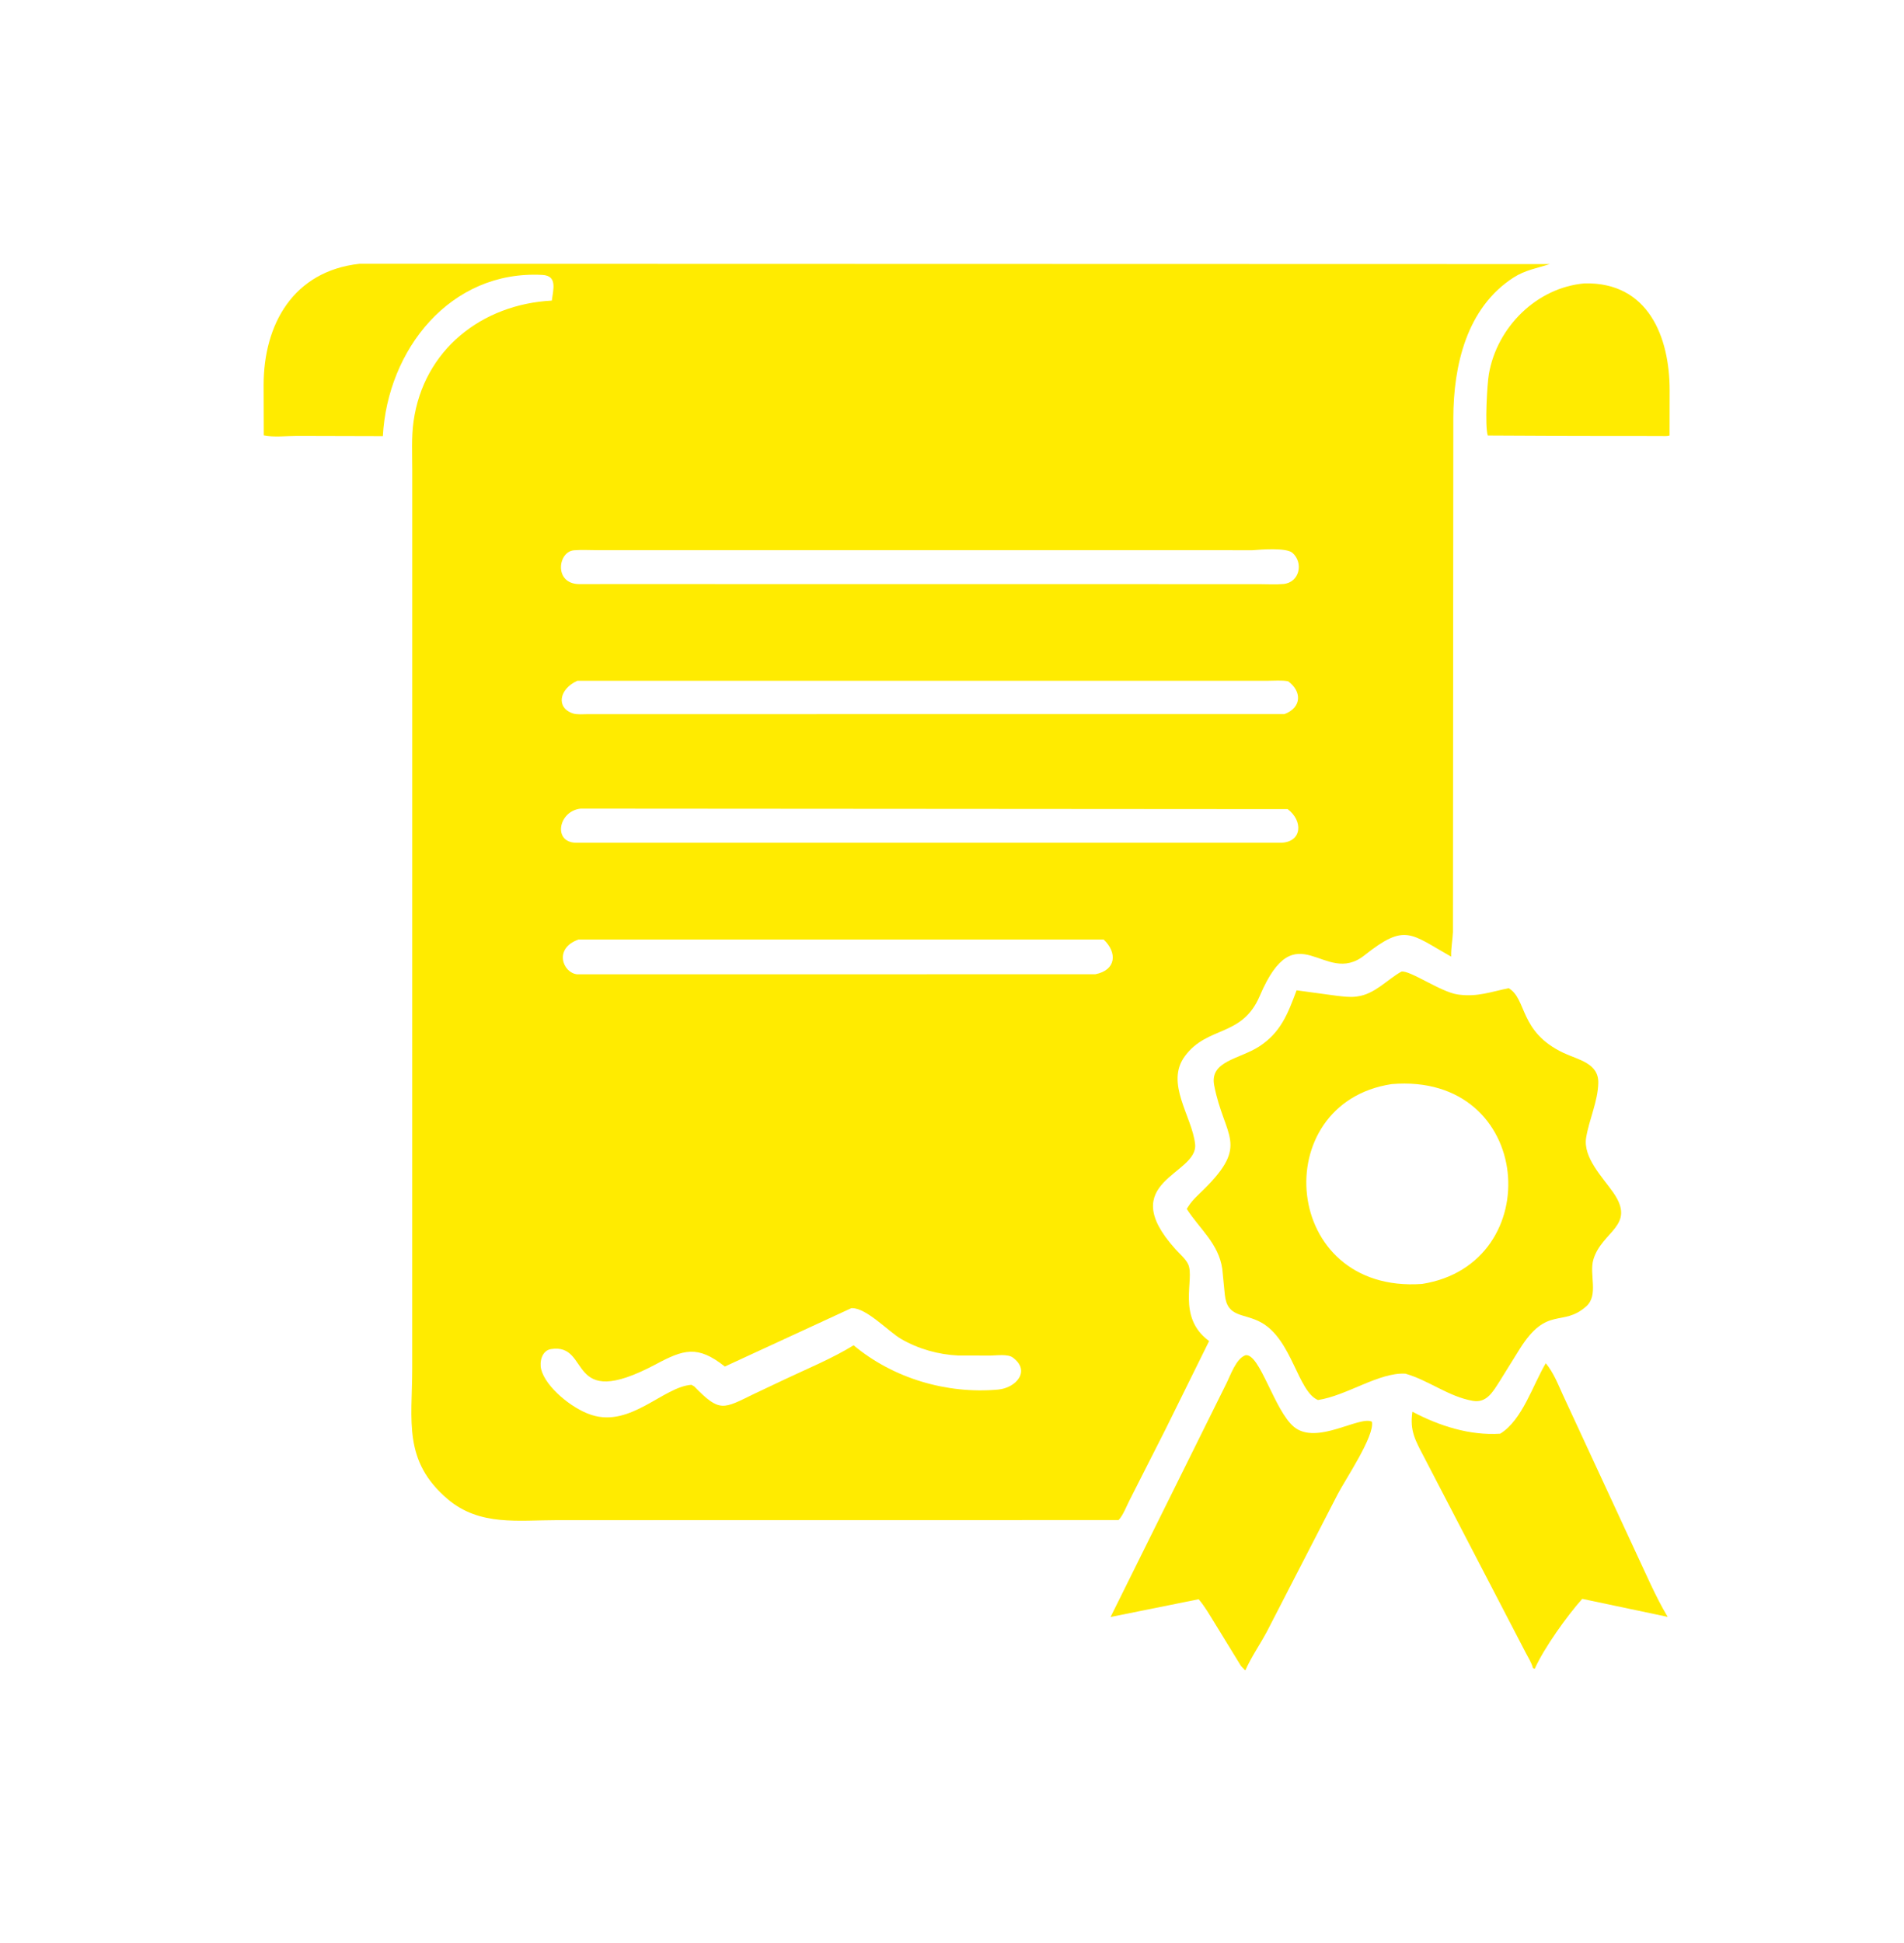 <?xml version="1.0" encoding="UTF-8"?> <svg xmlns="http://www.w3.org/2000/svg" width="50" height="51" viewBox="0 0 50 51" fill="none"><path d="M30.606 37.519L29.67 39.364C29.584 39.527 29.499 39.768 29.374 39.899L14.634 39.901C13.614 39.901 12.595 40.062 11.757 39.35C10.578 38.348 10.824 37.292 10.825 35.925L10.826 12.333C10.826 11.915 10.802 11.477 10.86 11.062C11.124 9.178 12.655 7.987 14.491 7.89C14.53 7.59 14.641 7.237 14.242 7.216C11.82 7.086 10.177 9.183 10.054 11.448L7.804 11.442C7.537 11.441 7.186 11.483 6.927 11.428L6.923 10.108C6.923 8.516 7.699 7.116 9.441 6.924L40.699 6.932C40.365 7.039 40.05 7.09 39.748 7.284C38.51 8.08 38.169 9.603 38.165 10.969L38.155 24.464C38.145 24.671 38.104 24.881 38.108 25.088L38.108 25.11C37.032 24.505 36.903 24.226 35.829 25.077C34.77 25.917 34.039 23.896 33.082 26.141C32.617 27.232 31.708 26.916 31.114 27.724C30.591 28.434 31.306 29.305 31.384 30.03C31.472 30.84 29.26 31 30.863 32.783C30.966 32.899 31.137 33.044 31.201 33.183C31.384 33.573 30.888 34.567 31.752 35.2L30.606 37.519ZM32.893 14.442L15.693 14.441C15.489 14.441 15.275 14.427 15.072 14.444C14.648 14.48 14.543 15.322 15.205 15.332L16.003 15.331L33.066 15.333C33.276 15.333 33.495 15.347 33.703 15.329C34.127 15.291 34.237 14.772 33.94 14.511C33.782 14.371 33.114 14.424 32.893 14.442ZM15.159 17.87C14.682 18.086 14.596 18.576 15.045 18.726C15.154 18.762 15.325 18.745 15.441 18.745L33.729 18.744C34.195 18.57 34.184 18.137 33.826 17.882C33.66 17.851 33.467 17.869 33.297 17.869L15.159 17.87ZM15.247 21.225C14.666 21.288 14.515 22.104 15.117 22.12H33.65C34.197 22.099 34.222 21.543 33.815 21.238L15.247 21.225ZM15.191 24.661C14.533 24.894 14.779 25.538 15.158 25.574L28.765 25.572C29.317 25.464 29.342 25 28.983 24.661L15.191 24.661ZM22.358 34.336L19.035 35.869C18.318 35.299 17.948 35.423 17.22 35.811C14.833 37.08 15.544 35.241 14.468 35.411C14.232 35.449 14.162 35.741 14.211 35.94C14.329 36.413 15.027 36.971 15.501 37.128L15.538 37.141C16.568 37.469 17.419 36.4 18.157 36.349L18.23 36.39C18.906 37.084 18.986 36.983 19.809 36.584L20.612 36.204C21.213 35.919 21.849 35.661 22.416 35.311C23.457 36.18 24.862 36.595 26.21 36.474C26.681 36.432 27.079 35.983 26.594 35.631C26.465 35.537 26.175 35.578 26.017 35.581L25.17 35.58C24.645 35.556 24.118 35.409 23.662 35.144C23.334 34.953 22.753 34.331 22.377 34.337L22.358 34.336Z" fill="#FFEB00"></path><path d="M41.357 11.443L39.07 11.432C38.989 11.197 39.053 10.079 39.098 9.821C39.311 8.588 40.352 7.547 41.614 7.438C43.286 7.403 43.846 8.847 43.846 10.247L43.844 11.432C43.775 11.455 43.688 11.445 43.615 11.445L41.357 11.443Z" fill="#FFEB00"></path><path d="M36.907 36.056C36.21 36.017 35.376 36.631 34.611 36.748C34.078 36.527 33.934 35.166 33.122 34.714C32.663 34.458 32.227 34.598 32.164 33.98L32.097 33.304C31.999 32.637 31.508 32.266 31.164 31.731L31.209 31.662C31.318 31.492 31.472 31.36 31.615 31.218C32.824 30.023 32.15 29.857 31.885 28.488C31.762 27.846 32.548 27.804 33.068 27.467C33.635 27.1 33.821 26.604 34.049 25.994L35.101 26.137C35.267 26.155 35.438 26.18 35.606 26.16L35.647 26.154C36.104 26.093 36.416 25.72 36.801 25.503C37.018 25.457 37.84 26.043 38.282 26.103L38.327 26.109C38.803 26.169 39.163 26.031 39.619 25.938C40.104 26.225 39.888 27.083 41.057 27.636C41.446 27.82 41.987 27.903 41.972 28.431C41.959 28.915 41.732 29.384 41.653 29.86C41.567 30.382 42.084 30.899 42.363 31.299C42.977 32.178 42.067 32.309 41.843 33.06C41.727 33.45 41.989 33.995 41.654 34.291C41.025 34.846 40.631 34.261 39.912 35.402L39.38 36.258C39.205 36.528 39.043 36.831 38.681 36.77C38.046 36.663 37.523 36.233 36.907 36.056ZM36.544 28.456C33.259 28.956 33.64 33.963 37.343 33.701C40.652 33.184 40.295 28.139 36.544 28.456Z" fill="#FFEB00"></path><path d="M32.589 43.729L31.902 42.609C31.77 42.398 31.64 42.165 31.477 41.977L29.164 42.443L32.201 36.322C32.312 36.103 32.454 35.668 32.704 35.573C33.081 35.502 33.463 37.029 33.983 37.455C34.577 37.94 35.7 37.154 36.027 37.317C36.107 37.686 35.321 38.847 35.131 39.215L33.276 42.814C33.093 43.159 32.859 43.491 32.702 43.847L32.589 43.729Z" fill="#FFEB00"></path><path d="M40.256 43.784C40.218 43.642 40.135 43.511 40.066 43.381L37.4 38.253C37.174 37.819 37.014 37.558 37.091 37.055C37.795 37.427 38.592 37.684 39.396 37.632C39.98 37.272 40.254 36.347 40.593 35.783C40.792 36.022 40.91 36.321 41.037 36.602L42.93 40.687C43.204 41.265 43.466 41.892 43.794 42.44L41.55 41.967C41.156 42.408 40.548 43.254 40.302 43.804L40.256 43.784Z" fill="#FFEB00"></path></svg> 